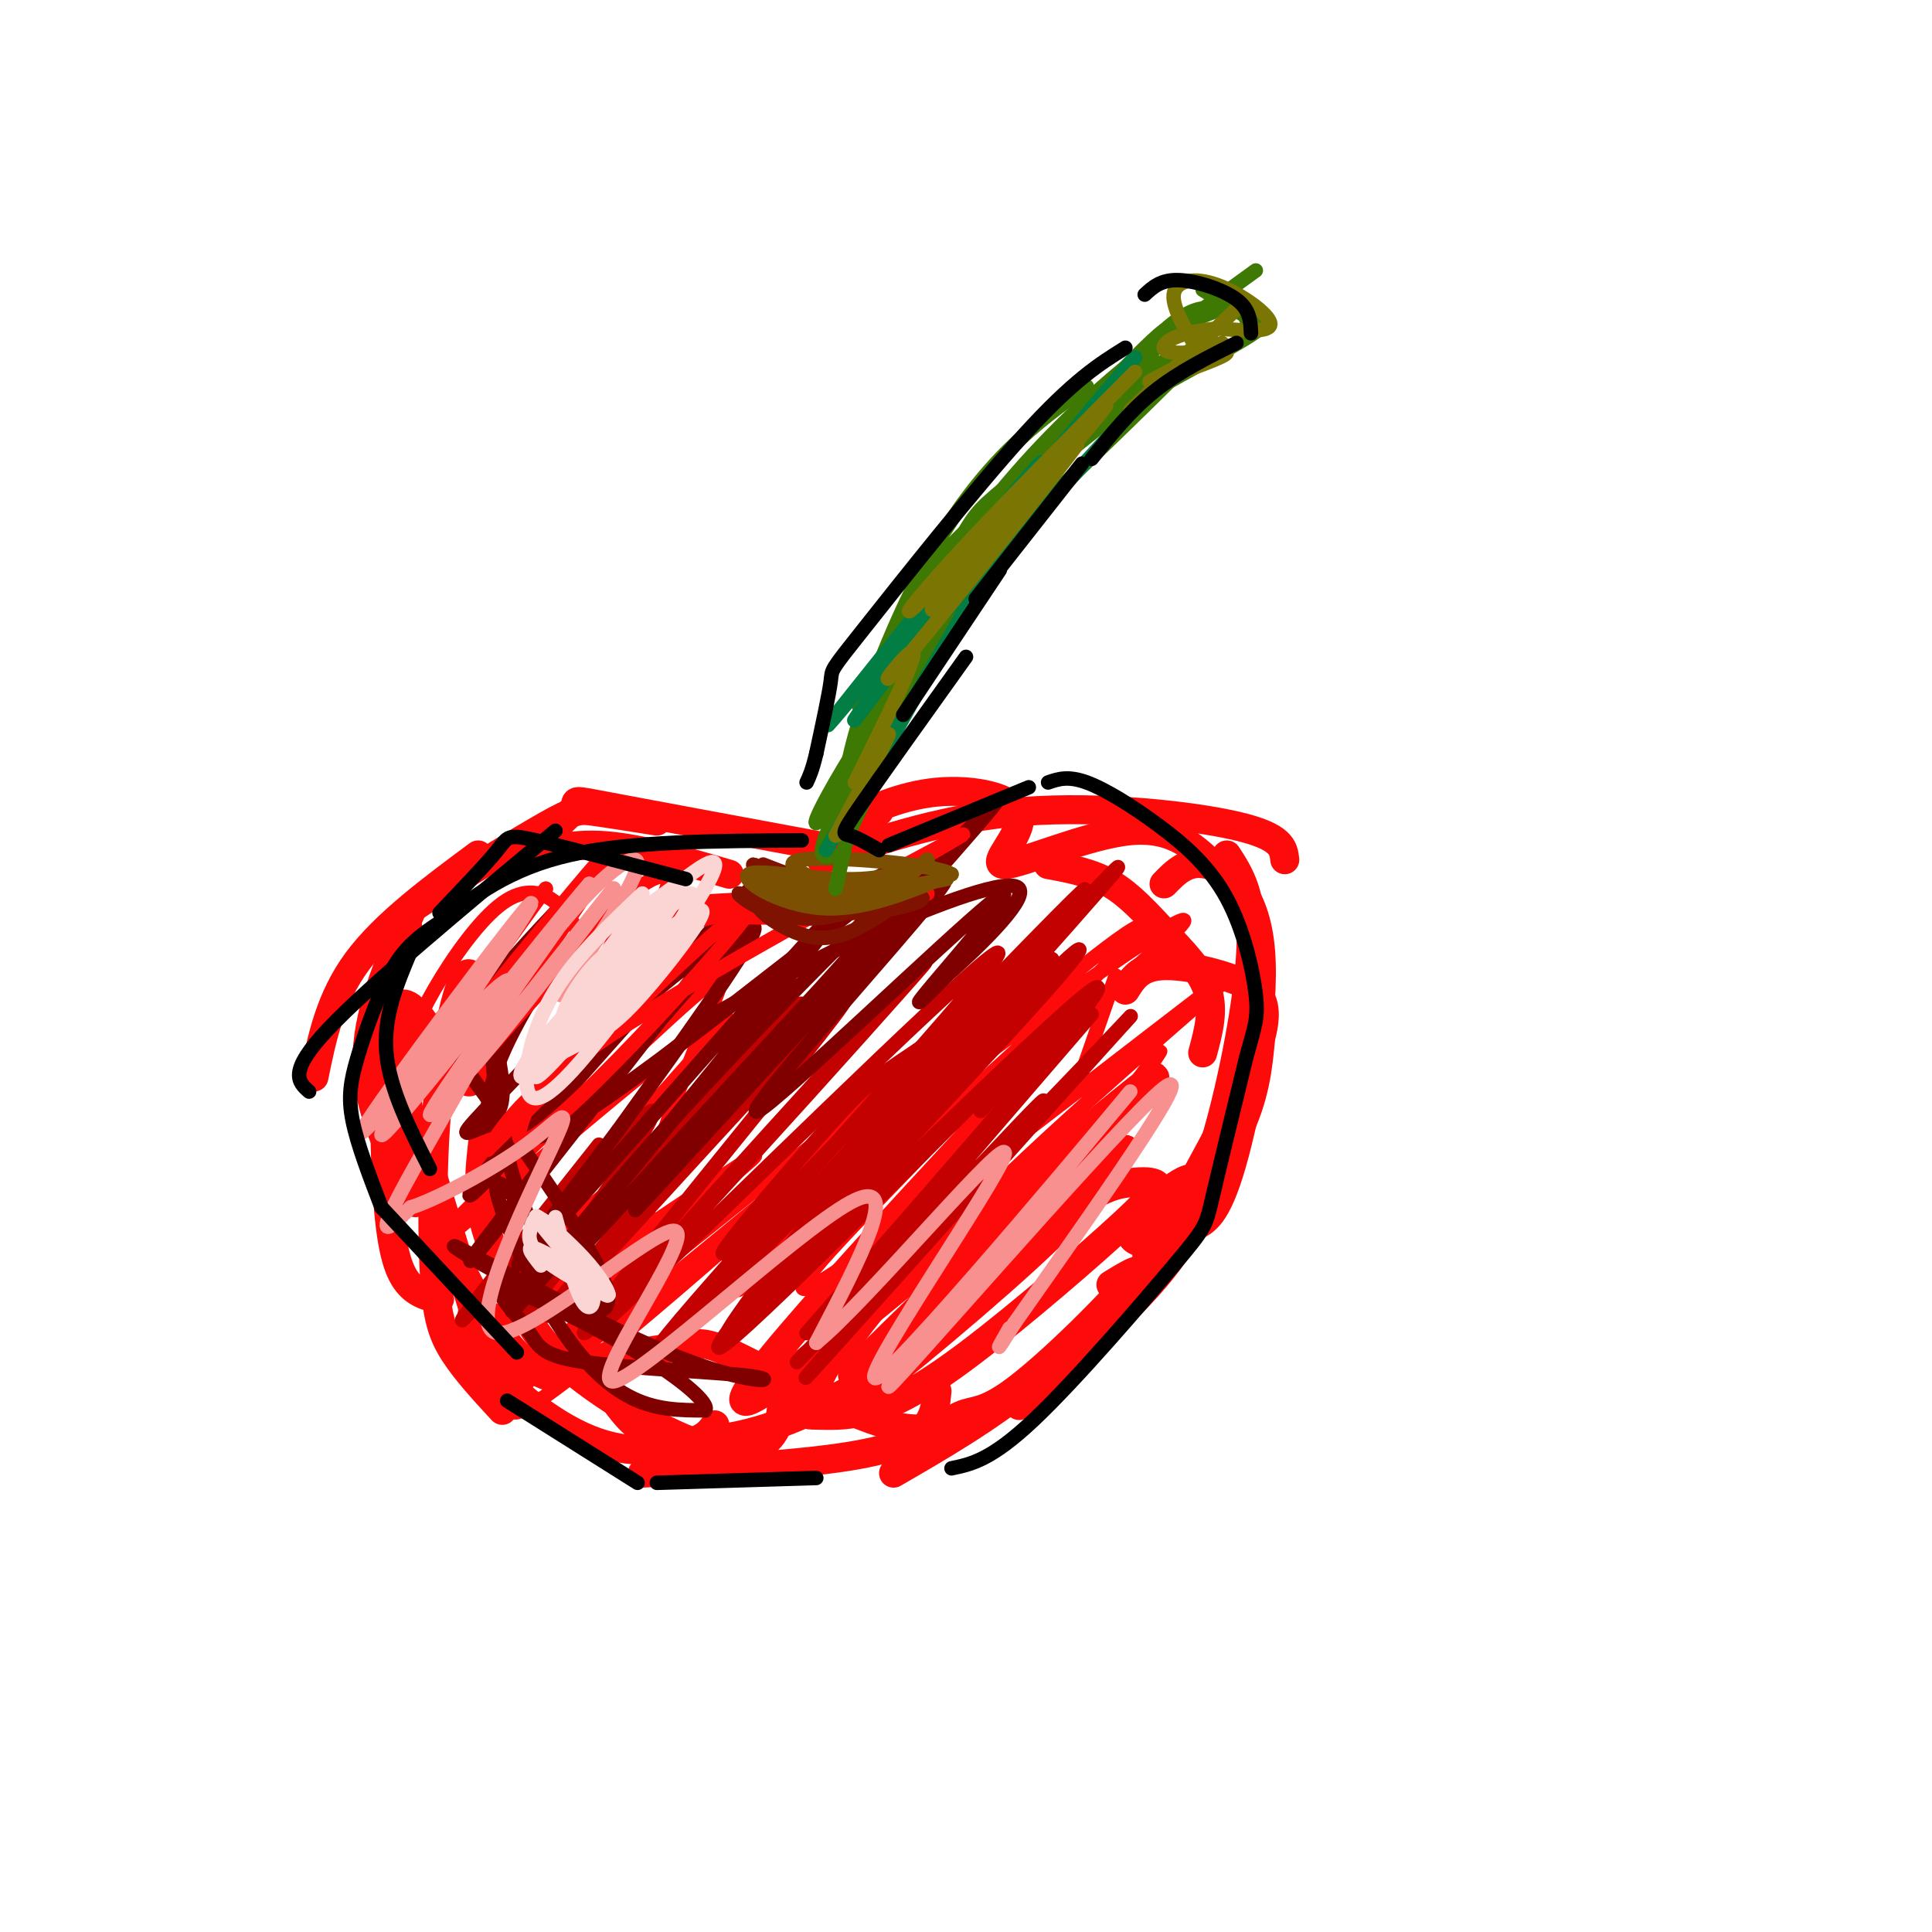 <svg viewBox='0 0 400 400' version='1.1' xmlns='http://www.w3.org/2000/svg' xmlns:xlink='http://www.w3.org/1999/xlink'><g fill='none' stroke='rgb(253,10,10)' stroke-width='6' stroke-linecap='round' stroke-linejoin='round'><path d='M169,175c-17.511,-3.244 -35.022,-6.489 -43,-8c-7.978,-1.511 -6.422,-1.289 -7,0c-0.578,1.289 -3.289,3.644 -6,6'/><path d='M151,181c-9.667,-2.833 -19.333,-5.667 -27,-6c-7.667,-0.333 -13.333,1.833 -19,4'/><path d='M136,170c-5.010,-0.794 -10.019,-1.589 -13,-2c-2.981,-0.411 -3.933,-0.440 -10,3c-6.067,3.440 -17.249,10.349 -23,14c-5.751,3.651 -6.072,4.043 -6,5c0.072,0.957 0.536,2.478 1,4'/><path d='M99,177c-9.667,7.167 -19.333,14.333 -25,22c-5.667,7.667 -7.333,15.833 -9,24'/><path d='M85,189c-4.583,10.500 -9.167,21.000 -9,31c0.167,10.000 5.083,19.500 10,29'/><path d='M87,235c0.000,0.000 14.000,46.000 14,46'/><path d='M99,269c-1.506,3.202 -3.012,6.405 1,12c4.012,5.595 13.542,13.583 22,17c8.458,3.417 15.845,2.262 20,1c4.155,-1.262 5.077,-2.631 6,-4'/><path d='M133,305c19.917,-1.083 39.833,-2.167 50,-5c10.167,-2.833 10.583,-7.417 11,-12'/><path d='M185,305c9.800,-5.667 19.600,-11.333 29,-19c9.400,-7.667 18.400,-17.333 21,-21c2.600,-3.667 -1.200,-1.333 -5,1'/><path d='M211,291c12.153,-10.470 24.306,-20.941 31,-30c6.694,-9.059 7.928,-16.707 5,-17c-2.928,-0.293 -10.019,6.768 -12,10c-1.981,3.232 1.150,2.634 2,4c0.850,1.366 -0.579,4.695 4,-3c4.579,-7.695 15.165,-26.413 19,-37c3.835,-10.587 0.917,-13.043 -4,-15c-4.917,-1.957 -11.833,-3.416 -16,-3c-4.167,0.416 -5.583,2.708 -7,5'/><path d='M252,180c-4.470,-4.426 -8.940,-8.851 -18,-8c-9.060,0.851 -22.709,6.979 -26,7c-3.291,0.021 3.778,-6.067 3,-10c-0.778,-3.933 -9.402,-5.713 -17,-5c-7.598,0.713 -14.171,3.918 -16,5c-1.829,1.082 1.085,0.041 4,-1'/><path d='M170,178c13.067,-4.400 26.133,-8.800 42,-10c15.867,-1.200 34.533,0.800 44,3c9.467,2.200 9.733,4.600 10,7'/><path d='M217,179c4.524,0.839 9.048,1.679 13,4c3.952,2.321 7.333,6.125 11,10c3.667,3.875 7.619,7.821 9,12c1.381,4.179 0.190,8.589 -1,13'/><path d='M241,183c2.429,-2.494 4.857,-4.988 9,-4c4.143,0.988 10.000,5.458 11,18c1.000,12.542 -2.857,33.155 -6,44c-3.143,10.845 -5.571,11.923 -8,13'/><path d='M254,177c2.689,4.133 5.378,8.267 5,19c-0.378,10.733 -3.822,28.067 -7,39c-3.178,10.933 -6.089,15.467 -9,20'/><path d='M261,215c-0.564,6.012 -1.127,12.024 -5,20c-3.873,7.976 -11.054,17.915 -20,28c-8.946,10.085 -19.655,20.314 -26,25c-6.345,4.686 -8.324,3.827 -11,5c-2.676,1.173 -6.047,4.376 -15,2c-8.953,-2.376 -23.487,-10.332 -31,-14c-7.513,-3.668 -8.004,-3.048 -14,-2c-5.996,1.048 -17.498,2.524 -29,4'/><path d='M104,292c-3.788,-4.104 -7.577,-8.208 -10,-12c-2.423,-3.792 -3.481,-7.273 -4,-15c-0.519,-7.727 -0.500,-19.701 0,-29c0.500,-9.299 1.480,-15.923 3,-23c1.520,-7.077 3.580,-14.608 5,-10c1.420,4.608 2.201,21.356 -1,21c-3.201,-0.356 -10.384,-17.817 -14,-16c-3.616,1.817 -3.666,22.912 -3,36c0.666,13.088 2.047,18.168 4,21c1.953,2.832 4.476,3.416 7,4'/><path d='M84,209c-0.351,8.446 -0.702,16.893 2,28c2.702,11.107 8.458,24.875 14,34c5.542,9.125 10.869,13.607 14,14c3.131,0.393 4.065,-3.304 5,-7'/><path d='M100,236c-0.598,5.195 -1.196,10.390 0,16c1.196,5.610 4.185,11.636 7,17c2.815,5.364 5.456,10.067 13,16c7.544,5.933 19.993,13.097 28,15c8.007,1.903 11.574,-1.456 13,-5c1.426,-3.544 0.713,-7.272 0,-11'/><path d='M128,291c2.348,3.025 4.696,6.051 11,7c6.304,0.949 16.565,-0.177 29,-6c12.435,-5.823 27.044,-16.341 37,-25c9.956,-8.659 15.260,-15.459 15,-18c-0.260,-2.541 -6.083,-0.823 -14,3c-7.917,3.823 -17.926,9.750 -25,17c-7.074,7.250 -11.212,15.821 -13,20c-1.788,4.179 -1.225,3.964 1,4c2.225,0.036 6.113,0.323 11,-1c4.887,-1.323 10.773,-4.257 21,-12c10.227,-7.743 24.794,-20.296 32,-27c7.206,-6.704 7.052,-7.559 6,-8c-1.052,-0.441 -3.000,-0.469 -6,0c-3.000,0.469 -7.052,1.435 -20,12c-12.948,10.565 -34.794,30.729 -35,32c-0.206,1.271 21.227,-16.351 34,-28c12.773,-11.649 16.887,-17.324 21,-23'/><path d='M233,238c-14.691,11.836 -61.917,52.925 -56,46c5.917,-6.925 64.978,-61.864 62,-61c-2.978,0.864 -67.994,57.533 -82,66c-14.006,8.467 22.997,-31.266 60,-71'/></g>
<g fill='none' stroke='rgb(253,10,10)' stroke-width='3' stroke-linecap='round' stroke-linejoin='round'><path d='M231,202c0.000,0.000 -8.000,23.000 -8,23'/><path d='M233,227c4.063,-5.414 8.125,-10.828 7,-9c-1.125,1.828 -7.439,10.899 -22,26c-14.561,15.101 -37.369,36.234 -42,38c-4.631,1.766 8.915,-15.834 32,-38c23.085,-22.166 55.709,-48.898 45,-41c-10.709,7.898 -64.751,50.426 -81,61c-16.249,10.574 5.294,-10.805 17,-23c11.706,-12.195 13.575,-15.206 21,-21c7.425,-5.794 20.407,-14.370 17,-11c-3.407,3.370 -23.204,18.685 -43,34'/><path d='M184,243c10.391,-8.638 57.869,-47.235 61,-52c3.131,-4.765 -38.083,24.300 -61,43c-22.917,18.700 -27.536,27.034 -20,21c7.536,-6.034 27.226,-26.437 46,-43c18.774,-16.563 36.630,-29.285 19,-12c-17.630,17.285 -70.747,64.577 -76,67c-5.253,2.423 37.356,-40.022 41,-47c3.644,-6.978 -31.678,21.511 -67,50'/><path d='M127,270c-3.903,4.316 19.839,-9.894 38,-23c18.161,-13.106 30.742,-25.107 25,-23c-5.742,2.107 -29.807,18.321 -49,34c-19.193,15.679 -33.515,30.824 -19,20c14.515,-10.824 57.866,-47.617 56,-45c-1.866,2.617 -48.950,44.643 -65,56c-16.050,11.357 -1.065,-7.956 15,-24c16.065,-16.044 33.210,-28.820 27,-25c-6.210,3.820 -35.774,24.234 -47,31c-11.226,6.766 -4.113,-0.117 3,-7'/><path d='M111,264c7.445,-6.665 24.558,-19.827 32,-27c7.442,-7.173 5.212,-8.357 -9,3c-14.212,11.357 -40.408,35.255 -32,25c8.408,-10.255 51.419,-54.663 48,-55c-3.419,-0.337 -53.270,43.399 -61,49c-7.730,5.601 26.660,-26.932 44,-43c17.340,-16.068 17.630,-15.672 15,-9c-2.630,6.672 -8.180,19.621 -11,29c-2.820,9.379 -2.910,15.190 -3,21'/></g>
<g fill='none' stroke='rgb(195,1,1)' stroke-width='3' stroke-linecap='round' stroke-linejoin='round'><path d='M203,210c8.785,-6.607 17.570,-13.214 14,-11c-3.570,2.214 -19.494,13.249 -28,19c-8.506,5.751 -9.594,6.218 -20,18c-10.406,11.782 -30.131,34.878 -12,17c18.131,-17.878 74.118,-76.730 67,-68c-7.118,8.730 -77.339,85.043 -79,87c-1.661,1.957 65.240,-70.441 82,-88c16.760,-17.559 -16.620,19.720 -50,57'/><path d='M177,241c-16.057,19.616 -31.200,40.155 -25,34c6.200,-6.155 33.741,-39.006 52,-59c18.259,-19.994 27.234,-27.132 11,-9c-16.234,18.132 -57.678,61.536 -53,58c4.678,-3.536 55.480,-54.010 64,-60c8.520,-5.990 -25.240,32.505 -59,71'/><path d='M226,210c-29.687,34.428 -59.374,68.856 -54,64c5.374,-4.856 45.807,-48.997 44,-46c-1.807,2.997 -45.856,53.133 -49,57c-3.144,3.867 34.615,-38.536 53,-59c18.385,-20.464 17.396,-18.990 5,-6c-12.396,12.990 -36.198,37.495 -60,62'/><path d='M203,230c14.026,-15.391 28.053,-30.781 12,-15c-16.053,15.781 -62.185,62.734 -66,64c-3.815,1.266 34.688,-43.155 54,-65c19.312,-21.845 19.434,-21.113 -3,2c-22.434,23.113 -67.425,68.607 -63,62c4.425,-6.607 58.264,-65.316 68,-78c9.736,-12.684 -24.632,20.658 -59,54'/><path d='M146,254c-17.628,16.710 -32.198,31.485 -15,12c17.198,-19.485 66.163,-73.231 60,-66c-6.163,7.231 -67.455,75.438 -70,76c-2.545,0.563 53.658,-66.519 54,-69c0.342,-2.481 -55.177,59.640 -61,65c-5.823,5.360 38.051,-46.040 49,-60c10.949,-13.960 -11.025,9.520 -33,33'/><path d='M130,245c-12.129,14.260 -25.952,33.410 -21,26c4.952,-7.410 28.679,-41.380 26,-41c-2.679,0.380 -31.766,35.108 -38,42c-6.234,6.892 10.383,-14.054 27,-35'/></g>
<g fill='none' stroke='rgb(128,0,0)' stroke-width='3' stroke-linecap='round' stroke-linejoin='round'><path d='M150,198c4.256,-4.186 8.512,-8.371 4,-6c-4.512,2.371 -17.793,11.299 -33,27c-15.207,15.701 -32.339,38.175 -19,24c13.339,-14.175 57.149,-65.000 56,-61c-1.149,4.000 -47.256,62.825 -58,76c-10.744,13.175 13.877,-19.299 31,-40c17.123,-20.701 26.750,-29.629 25,-25c-1.750,4.629 -14.875,22.814 -28,41'/><path d='M128,234c-12.506,16.796 -29.770,38.286 -15,22c14.770,-16.286 61.575,-70.347 61,-68c-0.575,2.347 -48.530,61.101 -63,78c-14.470,16.899 4.544,-8.058 30,-36c25.456,-27.942 57.354,-58.869 47,-46c-10.354,12.869 -62.958,69.534 -70,77c-7.042,7.466 31.479,-34.267 70,-76'/><path d='M188,185c17.480,-18.734 26.179,-27.568 9,-8c-17.179,19.568 -60.236,67.538 -65,73c-4.764,5.462 28.765,-31.583 47,-51c18.235,-19.417 21.176,-21.206 10,-8c-11.176,13.206 -36.470,41.406 -32,39c4.470,-2.406 38.703,-35.417 48,-43c9.297,-7.583 -6.344,10.262 -12,17c-5.656,6.738 -1.328,2.369 3,-2'/><path d='M196,202c5.226,-4.702 16.792,-15.458 15,-18c-1.792,-2.542 -16.940,3.131 -30,9c-13.060,5.869 -24.030,11.935 -35,18'/><path d='M176,189c-31.896,24.992 -63.791,49.984 -66,46c-2.209,-3.984 25.270,-36.944 27,-41c1.730,-4.056 -22.288,20.791 -33,32c-10.712,11.209 -8.116,8.780 -3,7c5.116,-1.780 12.753,-2.910 17,-11c4.247,-8.090 5.105,-23.140 2,-25c-3.105,-1.860 -10.173,9.468 -14,17c-3.827,7.532 -4.414,11.266 -5,15'/><path d='M101,229c0.058,2.861 2.702,2.514 3,-2c0.298,-4.514 -1.752,-13.195 -2,-10c-0.248,3.195 1.304,18.268 5,29c3.696,10.732 9.534,17.124 8,14c-1.534,-3.124 -10.442,-15.765 -12,-15c-1.558,0.765 4.234,14.937 10,25c5.766,10.063 11.504,16.018 17,19c5.496,2.982 10.748,2.991 16,3'/><path d='M146,292c0.998,-1.363 -4.508,-6.269 -14,-12c-9.492,-5.731 -22.969,-12.286 -27,-13c-4.031,-0.714 1.385,4.415 4,8c2.615,3.585 2.428,5.628 12,7c9.572,1.372 28.902,2.075 35,3c6.098,0.925 -1.036,2.073 -18,-5c-16.964,-7.073 -43.760,-22.366 -44,-22c-0.240,0.366 26.074,16.390 31,13c4.926,-3.390 -11.537,-26.195 -28,-49'/><path d='M97,222c-5.562,-9.594 -5.467,-9.079 -2,-9c3.467,0.079 10.308,-0.277 11,0c0.692,0.277 -4.763,1.188 -7,0c-2.237,-1.188 -1.256,-4.474 5,-12c6.256,-7.526 17.787,-19.293 16,-17c-1.787,2.293 -16.894,18.647 -32,35'/></g>
<g fill='none' stroke='rgb(253,10,10)' stroke-width='3' stroke-linecap='round' stroke-linejoin='round'><path d='M122,207c7.299,-9.334 14.597,-18.668 16,-23c1.403,-4.332 -3.091,-3.664 -13,6c-9.909,9.664 -25.233,28.322 -21,21c4.233,-7.322 28.024,-40.625 23,-36c-5.024,4.625 -38.864,47.179 -46,55c-7.136,7.821 12.432,-19.089 32,-46'/><path d='M113,184c-1.976,2.019 -22.917,30.068 -27,32c-4.083,1.932 8.690,-22.251 18,-29c9.310,-6.749 15.155,3.938 17,9c1.845,5.062 -0.310,4.501 10,0c10.310,-4.501 33.083,-12.943 37,-14c3.917,-1.057 -11.024,5.269 -21,8c-9.976,2.731 -14.988,1.865 -20,1'/><path d='M127,191c15.933,-1.355 65.767,-5.242 65,-6c-0.767,-0.758 -52.135,1.614 -63,3c-10.865,1.386 18.774,1.786 32,2c13.226,0.214 10.040,0.243 18,-5c7.960,-5.243 27.066,-15.758 18,-11c-9.066,4.758 -46.305,24.788 -67,38c-20.695,13.212 -24.848,19.606 -29,26'/><path d='M101,238c11.246,-11.324 53.860,-52.633 55,-51c1.140,1.633 -39.193,46.209 -47,49c-7.807,2.791 16.912,-36.203 19,-44c2.088,-7.797 -18.456,15.601 -39,39'/></g>
<g fill='none' stroke='rgb(249,144,144)' stroke-width='3' stroke-linecap='round' stroke-linejoin='round'><path d='M116,206c7.910,-11.795 15.821,-23.591 16,-27c0.179,-3.409 -7.372,1.567 -18,15c-10.628,13.433 -24.333,35.322 -18,29c6.333,-6.322 32.705,-40.856 31,-39c-1.705,1.856 -31.487,40.102 -37,46c-5.513,5.898 13.244,-20.551 32,-47'/><path d='M122,183c-7.394,8.366 -41.880,52.781 -43,52c-1.120,-0.781 31.125,-46.759 31,-48c-0.125,-1.241 -32.621,42.255 -35,47c-2.379,4.745 25.360,-29.261 30,-31c4.640,-1.739 -13.817,28.789 -21,42c-7.183,13.211 -3.091,9.106 1,5'/><path d='M85,250c4.916,-1.473 16.708,-7.655 24,-13c7.292,-5.345 10.086,-9.852 5,1c-5.086,10.852 -18.051,37.063 -11,38c7.051,0.938 34.117,-23.398 37,-21c2.883,2.398 -18.416,31.530 -13,31c5.416,-0.530 37.547,-30.723 49,-37c11.453,-6.277 2.226,11.361 -7,29'/><path d='M169,278c10.461,-8.443 40.114,-44.051 39,-39c-1.114,5.051 -32.995,50.759 -26,46c6.995,-4.759 52.865,-59.987 52,-59c-0.865,0.987 -48.464,58.189 -50,61c-1.536,2.811 42.990,-48.768 55,-60c12.010,-11.232 -8.495,17.884 -29,47'/><path d='M210,274c-5.000,8.000 -3.000,4.500 -1,1'/></g>
<g fill='none' stroke='rgb(251,212,212)' stroke-width='3' stroke-linecap='round' stroke-linejoin='round'><path d='M133,185c-6.827,6.491 -13.655,12.982 -18,20c-4.345,7.018 -6.209,14.564 -6,19c0.209,4.436 2.490,5.761 11,-4c8.510,-9.761 23.249,-30.607 27,-38c3.751,-7.393 -3.488,-1.334 -8,2c-4.512,3.334 -6.299,3.943 -11,10c-4.701,6.057 -12.318,17.562 -14,22c-1.682,4.438 2.570,1.808 6,0c3.430,-1.808 6.039,-2.794 11,-8c4.961,-5.206 12.275,-14.630 14,-18c1.725,-3.370 -2.137,-0.685 -6,2'/><path d='M139,192c-4.267,2.592 -11.935,8.071 -19,15c-7.065,6.929 -13.528,15.309 -12,16c1.528,0.691 11.045,-6.308 20,-16c8.955,-9.692 17.346,-22.077 15,-22c-2.346,0.077 -15.430,12.614 -22,20c-6.570,7.386 -6.627,9.619 -5,10c1.627,0.381 4.938,-1.090 10,-7c5.062,-5.910 11.875,-16.260 11,-16c-0.875,0.260 -9.437,11.130 -18,22'/><path d='M119,214c2.588,-3.419 18.057,-22.965 21,-28c2.943,-5.035 -6.641,4.442 -15,15c-8.359,10.558 -15.495,22.196 -14,22c1.495,-0.196 11.619,-12.226 16,-18c4.381,-5.774 3.019,-5.293 2,-6c-1.019,-0.707 -1.696,-2.602 -4,-1c-2.304,1.602 -6.236,6.700 -8,11c-1.764,4.300 -1.361,7.800 1,7c2.361,-0.800 6.681,-5.900 11,-11'/><path d='M129,205c2.778,-3.618 4.223,-7.164 1,-5c-3.223,2.164 -11.115,10.038 -13,13c-1.885,2.962 2.237,1.010 7,-4c4.763,-5.010 10.167,-13.080 10,-15c-0.167,-1.920 -5.905,2.308 -10,7c-4.095,4.692 -6.548,9.846 -9,15'/><path d='M115,252c2.129,7.941 4.258,15.881 6,18c1.742,2.119 3.097,-1.584 0,-7c-3.097,-5.416 -10.644,-12.544 -10,-11c0.644,1.544 9.481,11.762 13,15c3.519,3.238 1.720,-0.503 -1,-4c-2.720,-3.497 -6.360,-6.748 -10,-10'/><path d='M113,253c-2.138,-1.591 -2.482,-0.567 -3,1c-0.518,1.567 -1.211,3.678 3,7c4.211,3.322 13.326,7.856 13,7c-0.326,-0.856 -10.093,-7.102 -14,-9c-3.907,-1.898 -1.953,0.551 0,3'/></g>
<g fill='none' stroke='rgb(127,18,1)' stroke-width='3' stroke-linecap='round' stroke-linejoin='round'><path d='M153,185c4.400,1.644 8.800,3.289 15,2c6.200,-1.289 14.200,-5.511 15,-6c0.800,-0.489 -5.600,2.756 -12,6'/><path d='M171,187c-5.774,-1.417 -14.208,-7.958 -15,-8c-0.792,-0.042 6.060,6.417 12,8c5.940,1.583 10.970,-1.708 16,-5'/><path d='M184,182c-5.000,-0.202 -25.500,1.792 -29,3c-3.500,1.208 10.000,1.631 18,1c8.000,-0.631 10.500,-2.315 13,-4'/><path d='M186,182c0.600,0.044 -4.400,2.156 -10,2c-5.600,-0.156 -11.800,-2.578 -18,-5'/><path d='M183,189c-4.700,2.990 -9.400,5.981 -15,5c-5.600,-0.981 -12.099,-5.933 -11,-7c1.099,-1.067 9.796,1.751 18,2c8.204,0.249 15.915,-2.072 16,-3c0.085,-0.928 -7.458,-0.464 -15,0'/><path d='M176,186c-5.102,1.014 -10.357,3.550 -15,3c-4.643,-0.550 -8.673,-4.187 -8,-4c0.673,0.187 6.049,4.196 12,5c5.951,0.804 12.475,-1.598 19,-4'/></g>
<g fill='none' stroke='rgb(124,80,2)' stroke-width='3' stroke-linecap='round' stroke-linejoin='round'><path d='M196,182c-9.512,1.845 -19.024,3.690 -27,3c-7.976,-0.690 -14.417,-3.917 -12,-4c2.417,-0.083 13.690,2.976 21,3c7.310,0.024 10.655,-2.988 14,-6'/><path d='M192,178c0.542,0.172 -5.102,3.603 -14,4c-8.898,0.397 -21.049,-2.239 -23,-1c-1.951,1.239 6.300,6.354 15,7c8.700,0.646 17.850,-3.177 27,-7'/><path d='M197,181c-3.267,-2.111 -24.933,-3.889 -31,-3c-6.067,0.889 3.467,4.444 13,8'/></g>
<g fill='none' stroke='rgb(62,122,3)' stroke-width='3' stroke-linecap='round' stroke-linejoin='round'><path d='M173,184c4.583,-20.667 9.167,-41.333 14,-54c4.833,-12.667 9.917,-17.333 15,-22'/><path d='M174,170c0.518,-5.750 1.036,-11.500 4,-21c2.964,-9.500 8.375,-22.750 14,-33c5.625,-10.250 11.464,-17.500 17,-23c5.536,-5.500 10.768,-9.250 16,-13'/><path d='M175,171c-0.190,-4.655 -0.381,-9.310 4,-20c4.381,-10.690 13.333,-27.417 18,-36c4.667,-8.583 5.048,-9.024 11,-14c5.952,-4.976 17.476,-14.488 29,-24'/><path d='M173,177c-2.933,0.822 -5.867,1.644 4,-16c9.867,-17.644 32.533,-53.756 46,-71c13.467,-17.244 17.733,-15.622 22,-14'/><path d='M176,159c22.000,-33.167 44.000,-66.333 57,-82c13.000,-15.667 17.000,-13.833 21,-12'/><path d='M184,142c-1.893,1.845 -3.786,3.691 -3,1c0.786,-2.691 4.252,-9.917 10,-19c5.748,-9.083 13.778,-20.022 23,-30c9.222,-9.978 19.635,-18.994 27,-24c7.365,-5.006 11.683,-6.003 16,-7'/><path d='M194,122c7.500,-11.500 15.000,-23.000 26,-34c11.000,-11.000 25.500,-21.500 40,-32'/><path d='M249,60c0.000,0.000 13.000,8.000 13,8'/><path d='M258,66c3.467,-0.156 6.933,-0.311 0,4c-6.933,4.311 -24.267,13.089 -34,20c-9.733,6.911 -11.867,11.956 -14,17'/><path d='M249,65c-2.937,0.544 -5.874,1.089 -20,17c-14.126,15.911 -39.440,47.189 -35,43c4.440,-4.189 38.633,-43.844 46,-54c7.367,-10.156 -12.094,9.189 -30,31c-17.906,21.811 -34.259,46.089 -32,44c2.259,-2.089 23.129,-30.544 44,-59'/><path d='M222,87c-2.209,4.112 -29.730,43.892 -43,65c-13.270,21.108 -12.289,23.543 -4,10c8.289,-13.543 23.887,-43.065 22,-37c-1.887,6.065 -21.258,47.719 -22,49c-0.742,1.281 17.146,-37.809 27,-57c9.854,-19.191 11.672,-18.483 17,-22c5.328,-3.517 14.164,-11.258 23,-19'/><path d='M242,76c6.733,-5.400 12.067,-9.400 6,-3c-6.067,6.400 -23.533,23.200 -41,40'/></g>
<g fill='none' stroke='rgb(2,125,68)' stroke-width='3' stroke-linecap='round' stroke-linejoin='round'><path d='M241,78c-27.571,30.060 -55.143,60.119 -51,53c4.143,-7.119 40.000,-51.417 39,-50c-1.000,1.417 -38.857,48.548 -44,55c-5.143,6.452 22.429,-27.774 50,-62'/><path d='M235,74c-4.333,4.915 -40.165,48.203 -55,66c-14.835,17.797 -8.674,10.103 5,-7c13.674,-17.103 34.861,-43.615 30,-36c-4.861,7.615 -35.770,49.358 -38,52c-2.230,2.642 24.220,-33.817 31,-41c6.780,-7.183 -6.110,14.908 -19,37'/><path d='M189,145c-6.167,11.333 -12.083,21.167 -18,31'/></g>
<g fill='none' stroke='rgb(123,118,3)' stroke-width='3' stroke-linecap='round' stroke-linejoin='round'><path d='M235,77c-13.799,13.880 -27.598,27.761 -37,38c-9.402,10.239 -14.407,16.837 -4,6c10.407,-10.837 36.225,-39.110 35,-37c-1.225,2.110 -29.493,34.603 -35,41c-5.507,6.397 11.746,-13.301 29,-33'/><path d='M223,92c-3.917,5.512 -28.208,35.792 -36,45c-7.792,9.208 0.917,-2.655 2,-2c1.083,0.655 -5.458,13.827 -12,27'/><path d='M177,162c0.178,1.044 6.622,-9.844 7,-10c0.378,-0.156 -5.311,10.422 -11,21'/><path d='M234,85c0.000,0.000 23.000,-22.000 23,-22'/><path d='M238,79c0.000,0.000 15.000,-8.000 15,-8'/><path d='M249,74c-3.161,-5.036 -6.321,-10.071 -6,-13c0.321,-2.929 4.125,-3.750 9,-2c4.875,1.750 10.821,6.071 11,8c0.179,1.929 -5.411,1.464 -11,1'/><path d='M252,68c-3.517,0.407 -6.809,0.923 -9,2c-2.191,1.077 -3.282,2.713 0,3c3.282,0.287 10.938,-0.775 11,0c0.062,0.775 -7.469,3.388 -15,6'/></g>
<g fill='none' stroke='rgb(0,0,0)' stroke-width='3' stroke-linecap='round' stroke-linejoin='round'><path d='M166,174c-17.750,0.083 -35.500,0.167 -48,3c-12.500,2.833 -19.750,8.417 -27,14'/><path d='M91,191c-6.340,4.064 -8.689,7.223 -11,12c-2.311,4.777 -4.584,11.171 -6,16c-1.416,4.829 -1.976,8.094 -1,13c0.976,4.906 3.488,11.453 6,18'/><path d='M142,182c-12.467,-3.311 -24.933,-6.622 -31,-8c-6.067,-1.378 -5.733,-0.822 -8,2c-2.267,2.822 -7.133,7.911 -12,13'/><path d='M115,172c-19.250,16.000 -38.500,32.000 -47,41c-8.500,9.000 -6.250,11.000 -4,13'/><path d='M85,197c-2.833,6.750 -5.667,13.500 -5,21c0.667,7.500 4.833,15.750 9,24'/><path d='M79,250c0.000,0.000 28.000,30.000 28,30'/><path d='M105,290c0.000,0.000 27.000,17.000 27,17'/><path d='M136,307c0.000,0.000 33.000,-1.000 33,-1'/><path d='M197,304c4.101,-0.851 8.202,-1.702 17,-10c8.798,-8.298 22.292,-24.042 29,-32c6.708,-7.958 6.631,-8.131 8,-14c1.369,-5.869 4.185,-17.435 7,-29'/><path d='M258,219c1.730,-6.422 2.555,-7.978 2,-13c-0.555,-5.022 -2.489,-13.511 -6,-20c-3.511,-6.489 -8.599,-10.978 -14,-15c-5.401,-4.022 -11.115,-7.578 -15,-9c-3.885,-1.422 -5.943,-0.711 -8,0'/><path d='M213,163c0.000,0.000 -29.000,12.000 -29,12'/><path d='M182,176c-2.267,-1.289 -4.533,-2.578 -6,-3c-1.467,-0.422 -2.133,0.022 2,-6c4.133,-6.022 13.067,-18.511 22,-31'/><path d='M187,148c0.000,0.000 20.000,-30.000 20,-30'/><path d='M202,124c0.000,0.000 22.000,-28.000 22,-28'/><path d='M226,95c4.000,-5.000 8.000,-10.000 13,-14c5.000,-4.000 11.000,-7.000 17,-10'/><path d='M259,69c-0.089,-2.444 -0.178,-4.889 -3,-7c-2.822,-2.111 -8.378,-3.889 -12,-4c-3.622,-0.111 -5.311,1.444 -7,3'/><path d='M233,72c-5.333,3.321 -10.667,6.643 -21,18c-10.333,11.357 -25.667,30.750 -33,40c-7.333,9.250 -6.667,8.357 -7,11c-0.333,2.643 -1.667,8.821 -3,15'/><path d='M169,156c-0.833,3.500 -1.417,4.750 -2,6'/></g>
</svg>